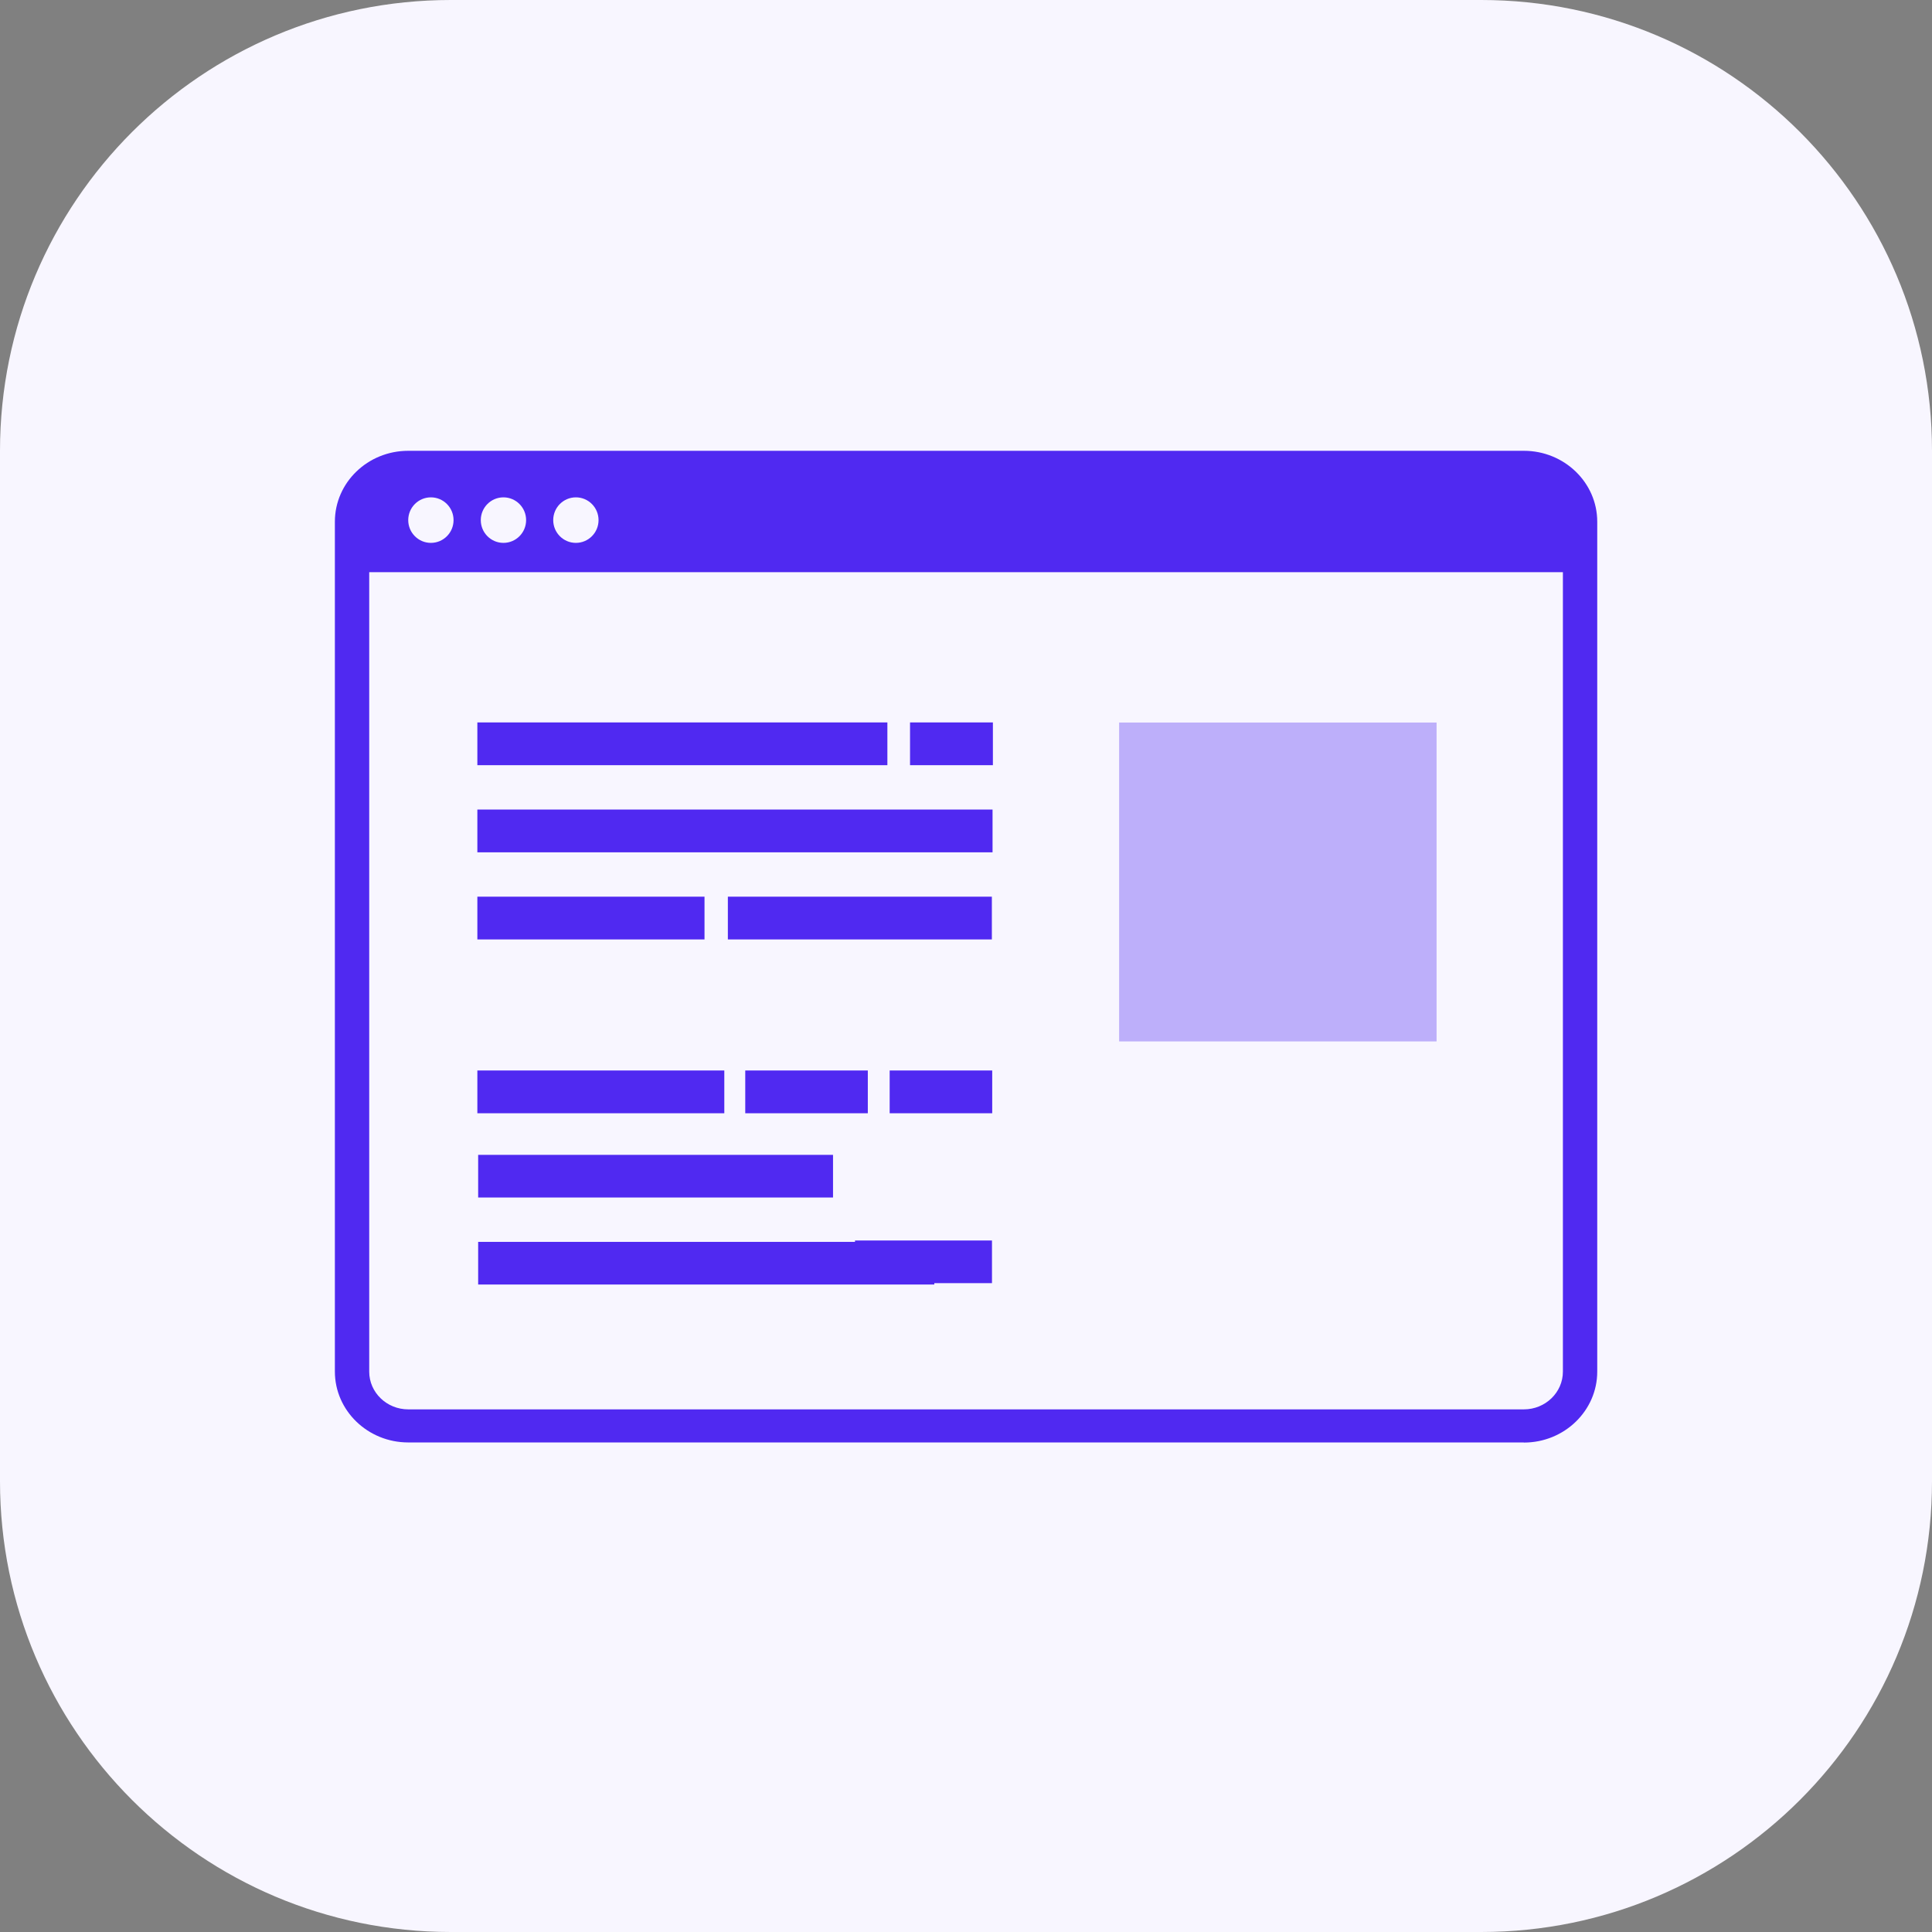 <svg width="150" height="150" viewBox="0 0 150 150" fill="none" xmlns="http://www.w3.org/2000/svg">
<rect x="0" y="0" width="150" height="150" fill="#808080" stroke="none"/>
<path d="M115 0H35C15.67 0 0 15.67 0 35V115C0 134.33 15.67 150 35 150H115C134.33 150 150 134.33 150 115V35C150 15.67 134.33 0 115 0Z" fill="#F8F6FF"/>
<g clip-path="url(#clip0_4628_33113)">
<path d="M118.305 111.991H31.695C28.559 111.991 26 109.526 26 106.486V40.505C26 37.465 28.55 35 31.695 35H118.314C121.45 35 124.009 37.465 124.009 40.505V106.494C124.009 109.526 121.459 112 118.314 112L118.305 111.991ZM31.695 37.577C30.025 37.577 28.666 38.891 28.666 40.505V106.494C28.666 108.109 30.025 109.423 31.695 109.423H118.314C119.984 109.423 121.343 108.109 121.343 106.494V40.505C121.343 38.891 119.984 37.577 118.314 37.577H31.695Z" fill="#5029F1"/>
<path d="M27.333 44.424V40.721C27.333 38.302 29.287 36.339 31.695 36.339H118.314C120.722 36.339 122.676 38.302 122.676 40.721V44.424H27.333Z" fill="#5029F1"/>
<path d="M33.454 42.149C34.426 42.149 35.214 41.358 35.214 40.382C35.214 39.406 34.426 38.614 33.454 38.614C32.483 38.614 31.695 39.406 31.695 40.382C31.695 41.358 32.483 42.149 33.454 42.149Z" fill="#F8F6FF"/>
<path d="M39.087 42.149C40.059 42.149 40.847 41.358 40.847 40.382C40.847 39.406 40.059 38.614 39.087 38.614C38.116 38.614 37.328 39.406 37.328 40.382C37.328 41.358 38.116 42.149 39.087 42.149Z" fill="#F8F6FF"/>
<path d="M44.712 42.149C45.683 42.149 46.471 41.358 46.471 40.382C46.471 39.406 45.683 38.614 44.712 38.614C43.74 38.614 42.952 39.406 42.952 40.382C42.952 41.358 43.74 42.149 44.712 42.149Z" fill="#F8F6FF"/>
<path d="M64.676 89.663H37.124V92.974H64.676V89.663Z" fill="#5029F1"/>
<path d="M77.017 96.312H66.382V99.623H77.017V96.312Z" fill="#5029F1"/>
<path d="M72.539 96.419H37.124V99.73H72.539V96.419Z" fill="#5029F1"/>
<path d="M56.235 83.112H37.062V86.433H56.235V83.112Z" fill="#5029F1"/>
<path d="M67.377 83.112H57.861V86.433H67.377V83.112Z" fill="#5029F1"/>
<path d="M77.035 83.112H69.074V86.433H77.035V83.112Z" fill="#5029F1"/>
<path d="M68.896 56.089H37.062V59.409H68.896V56.089Z" fill="#5029F1"/>
<path d="M77.088 56.089H70.655V59.409H77.088V56.089Z" fill="#5029F1"/>
<path d="M77.061 62.853H37.062V66.174H77.061V62.853Z" fill="#5029F1"/>
<path d="M54.698 69.618H37.062V72.938H54.698V69.618Z" fill="#5029F1"/>
<path d="M77.008 69.618H56.511V72.938H77.008V69.618Z" fill="#5029F1"/>
<path d="M111.535 56.098H86.888V80.855H111.535V56.098Z" fill="#BDAFFA"/>
</g>
<defs>
<clipPath id="clip0_4628_33113">
<rect width="98" height="80" fill="white" transform="translate(26 35)"/>
</clipPath>
</defs>
</svg>
